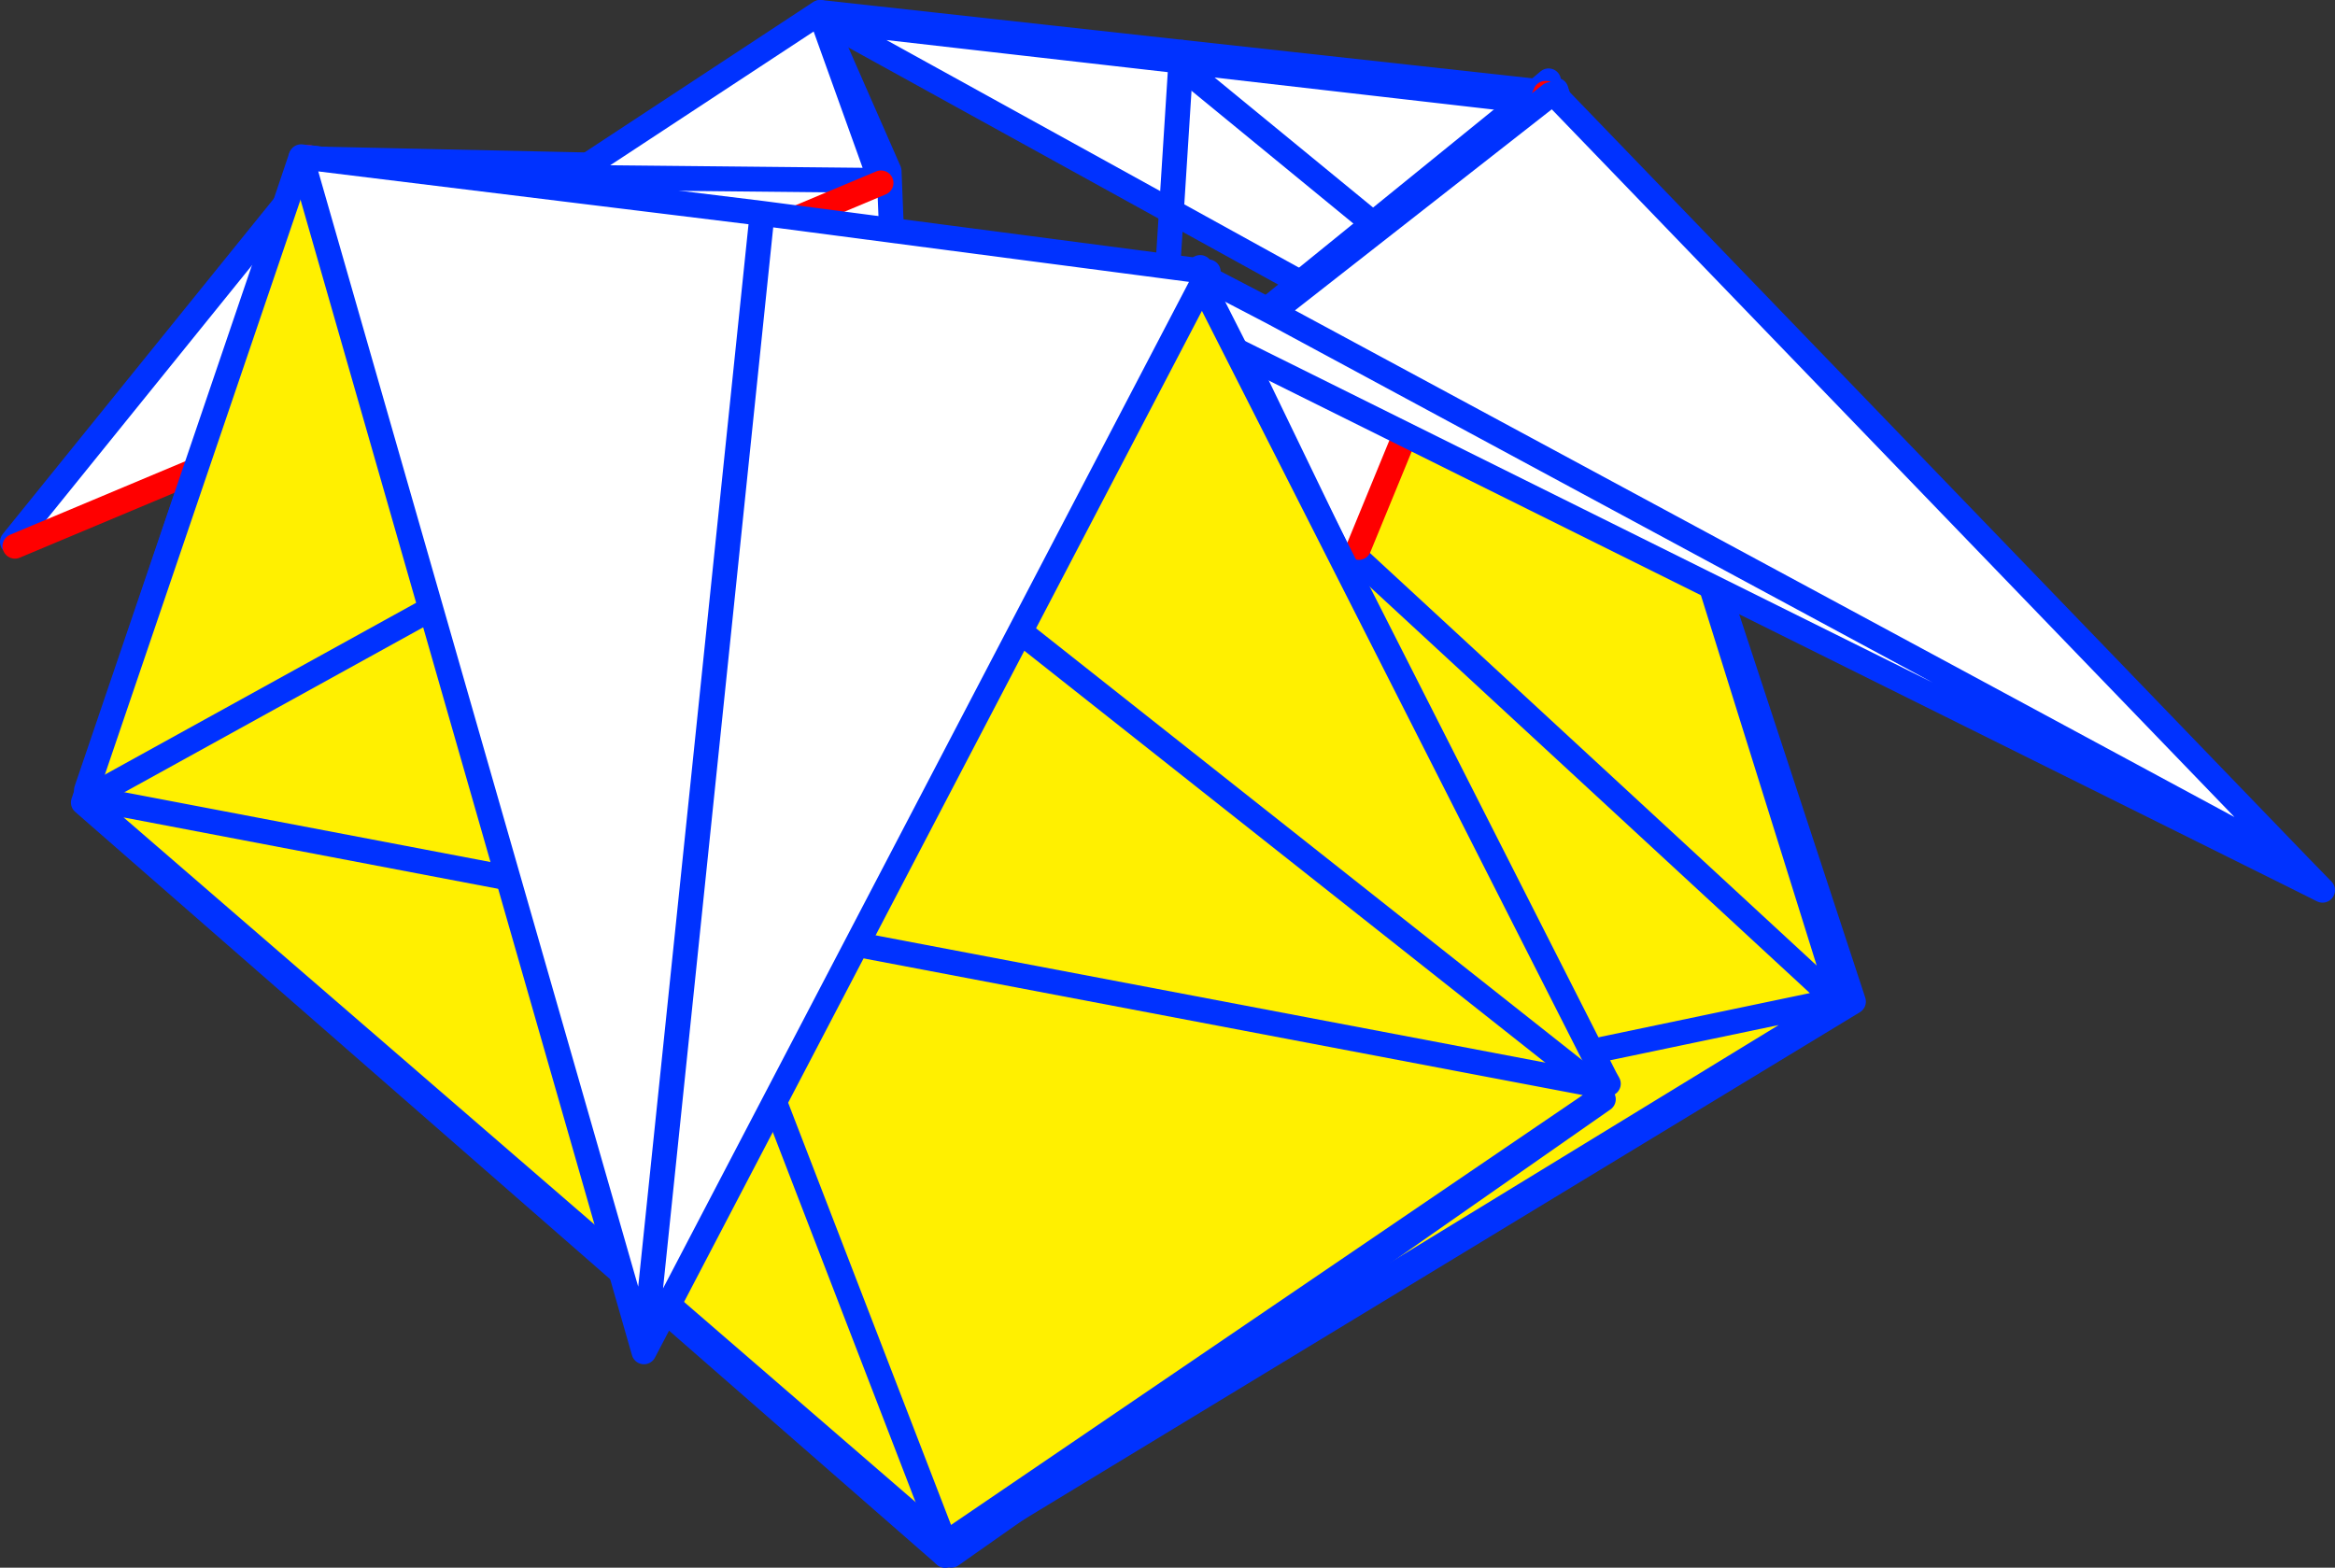 <?xml version="1.0" encoding="UTF-8" standalone="no"?>
<svg xmlns:xlink="http://www.w3.org/1999/xlink" height="126.0px" width="187.65px" xmlns="http://www.w3.org/2000/svg">
  <rect width="100%" height="100%" fill="#333333" stroke="none"/>
  <g transform="matrix(1.0, 0.0, 0.0, 1.0, -277.55, -249.5)">
    <path d="M418.0 291.25 L417.55 291.8 344.6 251.55 344.75 251.25 371.9 254.35 401.5 257.75 401.5 258.75 418.0 291.25 M417.55 291.8 L371.9 254.35 417.55 291.8" fill="#ffffff" fill-rule="evenodd" stroke="none"/>
    <path d="M417.55 291.8 L344.6 251.55 M344.75 251.25 L371.9 254.35 401.5 257.75 M401.5 258.75 L418.0 291.25 M371.9 254.35 L417.55 291.8 Z" fill="none" stroke="#0032ff" stroke-linecap="round" stroke-linejoin="round" stroke-width="2.0"/>
    <path d="M354.0 374.0 L426.5 330.0 402.5 257.0 372.5 253.7 343.5 250.5 308.0 307.0 353.5 374.5" fill="none" stroke="#0032ff" stroke-linecap="round" stroke-linejoin="round" stroke-width="2.0"/>
    <path d="M372.5 253.7 L369.0 308.75" fill="none" stroke="#0032ff" stroke-linecap="round" stroke-linejoin="round" stroke-width="2.0"/>
    <path d="M343.6 250.95 L349.0 263.25 353.5 374.5 284.25 314.0 301.7 262.25 335.9 263.0 343.6 250.95 M349.0 263.25 L335.9 263.0 349.0 263.25" fill="#ffffff" fill-rule="evenodd" stroke="none"/>
    <path d="M343.6 250.95 L349.0 263.25 353.5 374.5 284.25 314.0 301.7 262.25 335.9 263.0 343.6 250.95 M335.9 263.0 L349.0 263.25" fill="none" stroke="#0032ff" stroke-linecap="round" stroke-linejoin="round" stroke-width="2.0"/>
    <path d="M323.3 263.75 L343.45 250.5 348.3 264.0 323.3 263.75 348.3 264.0 348.35 264.2 278.75 293.4 278.55 293.05 302.55 263.35 302.75 263.5 323.3 263.75" fill="#ffffff" fill-rule="evenodd" stroke="none"/>
    <path d="M348.3 264.0 L343.45 250.5 323.3 263.75 348.3 264.0 348.35 264.2 M278.55 293.05 L302.55 263.35 M302.75 263.5 L323.3 263.75" fill="none" stroke="#0032ff" stroke-linecap="round" stroke-linejoin="round" stroke-width="2.0"/>
    <path d="M348.35 264.2 L278.75 293.4" fill="none" stroke="#ff0000" stroke-linecap="round" stroke-linejoin="round" stroke-width="2.0"/>
    <path d="M401.35 256.55 L401.75 257.0 386.75 293.5 385.25 294.25 376.55 276.25 378.0 275.5 401.35 256.55" fill="#ffffff" fill-rule="evenodd" stroke="none"/>
    <path d="M401.75 257.0 L402.6 256.75 425.5 330.0 425.35 330.1 425.1 329.9 386.5 294.25 425.1 329.9 425.25 330.15 362.6 368.45 406.4 337.85 406.0 337.0 385.5 294.75 386.5 294.25 386.75 293.5 401.75 257.0 M405.5 334.0 L425.1 329.9 405.5 334.0" fill="#fff000" fill-rule="evenodd" stroke="none"/>
    <path d="M362.6 368.45 L354.0 374.5 M362.6 368.45 L406.4 337.85" fill="none" stroke="#0032ff" stroke-linecap="round" stroke-linejoin="round" stroke-width="2.0"/>
    <path d="M402.6 256.75 L425.5 330.0 425.35 330.1 425.25 330.15 362.6 368.45 M401.35 256.55 L402.0 256.0 M386.5 294.25 L425.1 329.9 425.35 330.1 M378.0 275.5 L401.35 256.55 M385.5 294.75 L385.25 294.25 376.55 276.25 374.0 271.0 M406.0 337.0 L385.5 294.75 M425.1 329.9 L405.5 334.0" fill="none" stroke="#0032ff" stroke-linecap="round" stroke-linejoin="round" stroke-width="2.0"/>
    <path d="M401.75 257.0 L386.75 293.5" fill="none" stroke="#ff0000" stroke-linecap="round" stroke-linejoin="round" stroke-width="2.0"/>
    <path d="M402.15 257.1 L402.55 257.15 462.3 319.1 461.9 319.9 376.35 277.4 373.95 271.55 379.8 274.6 402.15 257.1 M379.8 274.6 L462.3 319.1 379.8 274.6" fill="#ffffff" fill-rule="evenodd" stroke="none"/>
    <path d="M402.55 257.15 L462.3 319.1 464.2 321.05 461.9 319.9 376.35 277.4 373.95 271.55 379.8 274.6 402.15 257.1 M462.3 319.1 L379.8 274.6" fill="none" stroke="#0032ff" stroke-linecap="round" stroke-linejoin="round" stroke-width="2.0"/>
    <path d="M338.55 283.75 L302.3 262.15 340.55 267.1 373.75 271.4 338.6 283.75 338.55 283.75 M340.55 267.1 L338.6 283.75 340.55 267.1" fill="#ffffff" fill-rule="evenodd" stroke="none"/>
    <path d="M338.6 283.8 L338.6 283.85 284.8 313.55 338.6 283.85 338.65 283.75 338.6 283.75 373.75 271.4 374.0 272.0 406.55 336.15 405.55 336.65 406.25 337.7 353.5 373.6 284.45 313.9 284.7 313.65 284.8 313.55 284.5 313.0 301.75 262.3 302.3 262.15 338.55 283.75 338.6 283.8 M334.0 323.05 L353.5 373.6 334.0 323.05 284.7 313.65 334.0 323.05 405.55 336.65 334.0 323.05 338.6 283.85 334.0 323.05 M405.55 336.65 L338.65 283.75 405.55 336.65" fill="#fff000" fill-rule="evenodd" stroke="none"/>
    <path d="M301.75 262.3 L284.5 313.0 M340.55 267.1 L302.3 262.15 M374.0 272.0 L406.55 336.15 406.8 336.6 406.05 336.75 M406.25 337.7 L353.5 373.6 284.45 313.9 284.4 313.8 M340.55 267.1 L373.75 271.4 M334.0 323.05 L284.7 313.65 M405.55 336.65 L334.0 323.05" fill="none" stroke="#0032ff" stroke-linecap="round" stroke-linejoin="round" stroke-width="2.0"/>
    <path d="M338.6 283.85 L338.6 283.8 338.6 283.75 338.65 283.75 405.55 336.65 406.05 336.75 M284.8 313.55 L338.6 283.85 334.0 323.05 353.5 373.6 M284.4 313.8 L284.7 313.65 284.8 313.55" fill="none" stroke="#0032ff" stroke-linecap="round" stroke-linejoin="round" stroke-width="2.0"/>
    <path d="M338.6 283.8 L338.55 283.75 302.3 262.15 M338.55 283.75 L338.6 283.75 340.55 267.1 M373.75 271.4 L338.6 283.75" fill="none" stroke="#ff0000" stroke-linecap="round" stroke-linejoin="round" stroke-width="2.0"/>
    <path d="M374.65 271.35 L329.3 358.15 301.75 262.1 338.8 266.65 374.65 271.35 M338.8 266.65 L329.3 358.15 338.8 266.65" fill="#ffffff" fill-rule="evenodd" stroke="none"/>
    <path d="M374.65 271.35 L329.3 358.15 301.75 262.1 338.8 266.65 374.65 271.35 M329.3 358.15 L338.8 266.65" fill="none" stroke="#0032ff" stroke-linecap="round" stroke-linejoin="round" stroke-width="2.0"/>
  </g>
</svg>

